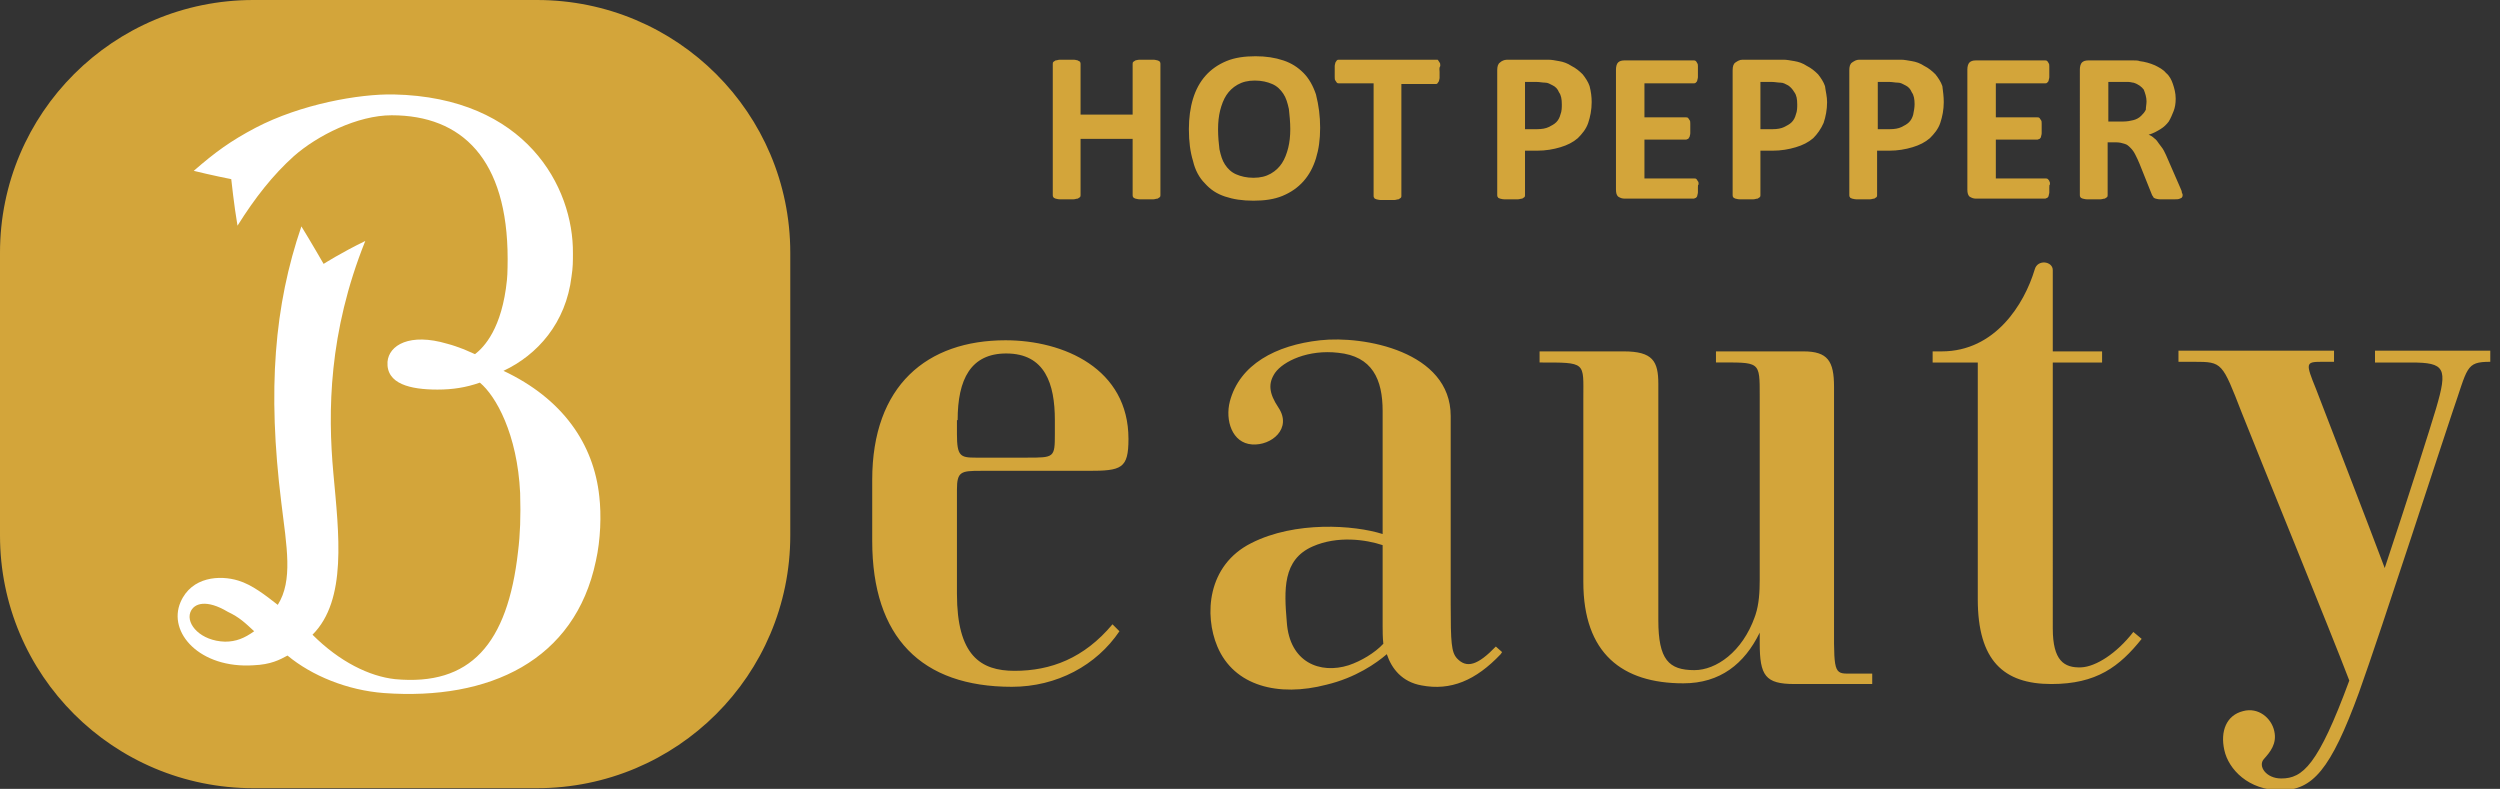 <svg version="1.1" id="レイヤー_1" xmlns="http://www.w3.org/2000/svg" x="0" y="0" width="360" height="113.6" viewBox="0 0 360 113.6" xml:space="preserve"><rect x="0" y="0" width="360" height="113.6" fill="#333333" stroke="none"/><style>.st1{fill:#d3a53a}</style><path class="st1" d="M342 50.6v1.6h5.2c4.9 0 5.3.8 3.6 6.6-.8 2.7-4 12.8-7.4 23-2.2-5.9-9.1-23.7-9.9-25.8-1.5-3.7-1.5-3.9.8-3.9h1.8v-1.6h-22.4v1.6h2.3c4 0 4 .1 6.8 7.3 2.2 5.6 13 32 15.5 38.6-4.5 12.2-6.7 14.1-9.8 14.1-2.2 0-3.4-1.8-2.5-2.8.9-1 1.9-2.2 1.5-4-.4-1.9-2.3-3.5-4.5-2.9-2.4.6-3.3 2.9-2.7 5.6.6 2.8 3.5 5.8 8.1 5.8s7.2-2.9 11.3-14.1c3.2-8.9 12.3-37 13.4-40.2 2.3-6.6 1.9-7.4 5.5-7.4v-1.6H342zM215.4 93.1c-2.6 2.7-4.2 3.2-5.6 1.7-.8-.9-.9-2.2-.9-7.9v-27c0-9.3-12.5-11.6-18.8-10.9-6.4.7-11.6 3.5-13 8.8-.7 2.7.3 6 3.2 6.2 2.8.2 5.8-2.3 3.8-5.3-1.4-2.1-1.5-3.5-.5-5 1.2-1.7 4.8-3.4 9.1-2.9 4.9.5 6.4 3.8 6.4 8.4v17.7c-4.1-1.3-12.6-1.9-18.9 1.3-6.4 3.2-6.8 10.4-4.9 14.9 2.4 5.7 8.8 7.3 15.7 5.5 4.2-1 7.2-3.1 8.7-4.4.7 2.1 2.2 4 5 4.5 4.2.8 7.8-.7 11.4-4.5.1-.1.1-.2.2-.3l-.9-.8zm-21.2 2.7c-4.1 1.3-8.5-.4-8.9-6.2-.4-4.7-.6-9 3.7-10.9 3.6-1.6 7.7-1 10.1-.2v11.8c0 .5 0 1.5.1 2.4-1.2 1.3-3.2 2.5-5 3.1m113-4.8c-2.4 3.1-5.4 5-7.5 5.1-2.5.1-4.1-1-4.1-5.6V52.2h7.1v-1.6h-7.1V38.9c0-1.3-2.2-1.6-2.6-.1-1.5 5-5.7 11.8-13.4 11.8h-1.3v1.6h6.5v34.1c0 8.8 3.7 12.2 10.6 12.2 6.5 0 9.8-2.5 13-6.5l-1.2-1zM266 97c-2.1 0-1.9-.8-1.9-9.3v-32c0-3.7-.9-5.1-4.4-5.1h-12.6v1.6c6.4 0 6.3-.3 6.3 4.9v26.4c0 1.7-.1 3.5-.6 5 0 .1-.1.2-.1.3-1.8 5.1-5.6 7.7-8.7 7.7-3.7 0-5.2-1.5-5.2-7.2v-34c0-3.3-.8-4.7-5-4.7h-12.1v1.6c6.8 0 6.3-.1 6.3 5.2v26.4c0 10.3 5.6 14.6 14.4 14.6 5.3 0 8.8-2.8 11-7.3v1.5c0 4.7.8 5.9 5 5.9h11.2V97H266zm-105.8-7.1c-4.1 4.9-8.9 6.7-14.1 6.7-4.9 0-8.3-2.2-8.3-11.1v-15c0-2.6.6-2.7 3.4-2.7h15.5c4.8 0 5.8-.3 5.8-4.6 0-10.1-9.3-14.2-17.7-14.2-11.3 0-19.2 6.5-19.2 20.1v8.8c0 13.9 7.1 21 20.1 21 6.5 0 12.2-3.1 15.5-8l-1-1zm-22.3-29.4c0-5.9 1.9-9.6 7-9.6 5.6 0 7 4.4 7 9.6v2c0 3.4-.1 3.4-4 3.4h-7.4c-2.2 0-2.7-.2-2.7-3.4v-2zM77.3 0H36.5C16.3 0 0 16.3 0 36.4v40.7c0 20.1 16.3 36.4 36.5 36.4h40.8c20.2 0 36.5-16.3 36.5-36.4V36.4C113.8 16.3 97.5 0 77.3 0"/><path d="M27.4 88.2c-.6 1.7 1.5 4.1 5 4.2 1.6 0 2.8-.5 4.2-1.5-1.3-1.2-2.1-2-3.8-2.8-3-1.8-4.9-1.3-5.4.1m58.4-7.4c-3 14.3-15.3 20.1-30.5 19-5.3-.4-10.4-2.5-13.9-5.4-1.1.6-2.4 1.3-4.9 1.4-7.7.5-12.4-4.7-10.5-9.1 1.6-3.7 5.7-3.9 8.3-3.1 2 .6 3.9 2.1 5.7 3.5 2.2-3.5 1.3-8.3.5-14.8-2-16.2-1-28.3 2.9-39.7 1.3 2.1 3.2 5.4 3.2 5.4s2.5-1.6 6-3.3c-5.3 13.2-5.4 24.6-4.6 33.4.8 8.8 2 18.3-3 23.3 3.9 3.9 8.2 6 11.9 6.4 10.8 1 16.2-5 17.7-18.4.3-2.4.4-5 .3-8.4-.4-8.5-3.5-14-5.8-15.9-2 .7-3.9 1-6.1 1-3.9 0-7.4-.8-7.2-4 .2-2.4 3.2-4.2 8.6-2.6.8.2 1.6.5 2.4.8.4.2 1.2.5 1.6.7 1.3-1 3.9-3.7 4.6-10.7.1-.8.1-3 .1-3 0-14.4-6.6-20.7-16.7-20.7-4.9 0-10.7 2.9-14.1 5.9-3 2.7-5.6 6-8.1 10-.5-2.9-.9-6.7-.9-6.7s-3-.6-5.4-1.2c3.1-2.7 5.3-4.3 8.9-6.2 6.5-3.4 14.9-4.9 19.9-4.8 19 .4 25.9 13.3 25.8 22.9 0 1.2 0 2-.2 3.3-.8 6.7-4.9 11.3-9.8 13.6 8.5 4 13 10.5 13.8 18.1.3 2.6.2 6.2-.5 9.3" fill="#fff"/><path class="st1" d="M167.1 28.1c0 .1 0 .2-.1.3-.1.1-.2.1-.3.2-.2 0-.4.1-.6.1h-2c-.3 0-.5-.1-.6-.1-.2-.1-.3-.1-.3-.2-.1-.1-.1-.2-.1-.3V20h-7.5v8.1c0 .1 0 .2-.1.3-.1.1-.2.1-.3.2-.2 0-.4.1-.6.1h-2c-.3 0-.5-.1-.6-.1-.2-.1-.3-.1-.3-.2-.1-.1-.1-.2-.1-.3V9.2c0-.1 0-.2.1-.3.1-.1.2-.1.3-.2.2 0 .4-.1.6-.1h2c.3 0 .5.1.6.1.1.1.3.1.3.2.1.1.1.2.1.3v7.3h7.5V9.2c0-.1 0-.2.1-.3.1-.1.2-.1.3-.2.1 0 .3-.1.6-.1h2c.3 0 .5.1.6.1.2.1.3.1.3.2.1.1.1.2.1.3v18.9zm18.7-9.5c0-1-.1-2-.2-2.9-.2-.9-.4-1.6-.8-2.2-.4-.6-.9-1.1-1.6-1.4-.7-.3-1.5-.5-2.5-.5s-1.8.2-2.5.6c-.7.4-1.2.9-1.6 1.5-.4.6-.7 1.4-.9 2.2-.2.8-.3 1.7-.3 2.7 0 1.1.1 2.1.2 2.9.2.9.4 1.6.8 2.2.4.6.9 1.1 1.6 1.4.7.3 1.5.5 2.5.5s1.8-.2 2.5-.6c.7-.4 1.2-.9 1.6-1.5.4-.6.7-1.4.9-2.2.2-.8.3-1.7.3-2.7m4.3-.2c0 1.7-.2 3.1-.6 4.4-.4 1.3-1 2.4-1.8 3.3-.8.9-1.8 1.6-3 2.1s-2.6.7-4.2.7-2.9-.2-4.1-.6c-1.2-.4-2.1-1-2.9-1.9-.8-.8-1.4-1.9-1.7-3.2-.4-1.3-.6-2.8-.6-4.6 0-1.6.2-3.1.6-4.4.4-1.3 1-2.4 1.8-3.3.8-.9 1.8-1.6 3-2.1s2.6-.7 4.2-.7c1.5 0 2.8.2 4 .6 1.2.4 2.1 1 2.9 1.8.8.8 1.4 1.9 1.8 3.1.4 1.6.6 3.1.6 4.8m17.2-8v.8c0 .2-.1.4-.1.5-.1.1-.1.2-.2.3-.1.1-.2.1-.2.1h-5v16.1c0 .1 0 .2-.1.3-.1.1-.2.1-.3.2-.2 0-.4.1-.6.1h-2c-.3 0-.5-.1-.6-.1-.2-.1-.3-.1-.3-.2-.1-.1-.1-.2-.1-.3V12h-5c-.1 0-.2 0-.3-.1-.1-.1-.1-.2-.2-.3-.1-.1-.1-.3-.1-.5V9.5c0-.2.1-.4.1-.5.1-.1.1-.2.2-.3.1-.1.2-.1.3-.1h14.1c.1 0 .2 0 .2.1.1.1.1.2.2.3.1.1.1.3.1.5-.2.3-.1.5-.1.9m17.6 4.6c0-.7-.1-1.3-.4-1.7-.2-.5-.5-.8-.9-1-.4-.2-.7-.4-1.1-.4-.4 0-.8-.1-1.2-.1h-1.7v6.8h1.8c.6 0 1.2-.1 1.6-.3.4-.2.8-.4 1.1-.7.3-.3.5-.7.6-1.1.2-.5.2-1 .2-1.5m4.3-.3c0 1.1-.2 2.1-.5 3-.3.9-.9 1.6-1.5 2.2-.7.6-1.5 1-2.5 1.3-1 .3-2.1.5-3.4.5h-1.7v6.4c0 .1 0 .2-.1.3-.1.1-.2.1-.3.2-.2 0-.4.1-.6.1h-2c-.3 0-.5-.1-.6-.1-.2-.1-.3-.1-.3-.2-.1-.1-.1-.2-.1-.3v-18c0-.5.1-.9.4-1.1.2-.2.6-.4 1-.4h6c.4 0 1 .1 1.5.2.6.1 1.2.3 1.8.7.6.3 1.1.7 1.6 1.2.4.5.8 1.1 1 1.7.2.8.3 1.5.3 2.3M244.5 27v.7c0 .2-.1.4-.1.5 0 .1-.1.2-.2.3-.1 0-.2.1-.3.1h-10c-.3 0-.6-.1-.9-.3-.2-.2-.3-.5-.3-1V10c0-.4.1-.8.3-1 .2-.2.5-.3.9-.3h10c.1 0 .2 0 .3.1.1.1.1.1.2.3.1.1.1.3.1.5v1.5c0 .2-.1.4-.1.5 0 .1-.1.2-.2.3-.1.1-.2.1-.3.1h-7.1v4.9h6c.1 0 .2 0 .3.1.1.1.1.2.2.3.1.1.1.3.1.5v1.4c0 .2-.1.4-.1.5-.1.1-.1.2-.2.3-.1 0-.2.1-.3.1h-6v5.6h7.2c.1 0 .2 0 .3.1.1.1.1.2.2.3.1.1.1.3.1.5-.1-.1-.1.2-.1.4m14.3-12c0-.7-.1-1.3-.4-1.7-.3-.5-.6-.8-.9-1-.4-.2-.7-.4-1.1-.4-.4 0-.8-.1-1.2-.1h-1.7v6.8h1.8c.6 0 1.2-.1 1.6-.3.4-.2.8-.4 1.1-.7.3-.3.5-.7.6-1.1.2-.5.2-1 .2-1.5m4.3-.3c0 1.1-.2 2.1-.5 3-.4.9-.9 1.6-1.5 2.2-.7.6-1.5 1-2.5 1.3-1 .3-2.1.5-3.4.5h-1.7v6.4c0 .1 0 .2-.1.3-.1.1-.2.1-.3.2-.2 0-.4.1-.6.1h-2c-.3 0-.5-.1-.6-.1-.2-.1-.3-.1-.3-.2-.1-.1-.1-.2-.1-.3v-18c0-.5.1-.9.4-1.1.3-.2.6-.4 1-.4h6c.4 0 .9.1 1.5.2s1.2.3 1.8.7c.6.3 1.1.7 1.6 1.2.4.5.8 1.1 1 1.7.1.8.3 1.5.3 2.3m12.6.3c0-.7-.1-1.3-.4-1.7-.2-.5-.5-.8-.9-1-.4-.2-.7-.4-1.1-.4-.4 0-.8-.1-1.2-.1h-1.7v6.8h1.8c.6 0 1.2-.1 1.6-.3.4-.2.8-.4 1.1-.7.3-.3.5-.7.6-1.1.1-.5.2-1 .2-1.5m4.2-.3c0 1.1-.2 2.1-.5 3-.3.9-.9 1.6-1.5 2.2-.7.6-1.5 1-2.5 1.3-1 .3-2.1.5-3.4.5h-1.7v6.4c0 .1 0 .2-.1.3-.1.1-.2.1-.3.2-.2 0-.4.1-.6.1h-2c-.3 0-.5-.1-.6-.1-.2-.1-.3-.1-.3-.2-.1-.1-.1-.2-.1-.3v-18c0-.5.1-.9.4-1.1.3-.2.6-.4 1-.4h6.1c.4 0 .9.1 1.5.2s1.2.3 1.8.7c.6.3 1.1.7 1.6 1.2.4.5.8 1.1 1 1.7.1.8.2 1.5.2 2.3M295.1 27v.7c0 .2-.1.4-.1.5 0 .1-.1.2-.2.3-.1 0-.2.1-.3.1h-10c-.3 0-.6-.1-.9-.3-.2-.2-.3-.5-.3-1V10c0-.4.1-.8.3-1 .2-.2.5-.3.9-.3h10c.1 0 .2 0 .3.1.1.1.1.1.2.3.1.1.1.3.1.5v1.5c0 .2-.1.4-.1.5 0 .1-.1.2-.2.3-.1.1-.2.1-.3.1h-7.1v4.9h6c.1 0 .2 0 .3.1.1.1.1.2.2.3.1.1.1.3.1.5v1.4c0 .2-.1.4-.1.5 0 .1-.1.2-.2.3-.1 0-.2.1-.3.1h-6v5.6h7.2c.1 0 .2 0 .3.1.1.1.2.2.2.3.1.1.1.3.1.5-.1-.1-.1.2-.1.4m14-12.4c0-.6-.2-1.2-.4-1.7-.3-.4-.8-.8-1.5-1-.2 0-.4-.1-.7-.1h-2.9v5.7h2.1c.6 0 1.1-.1 1.5-.2.4-.1.8-.3 1.1-.6.3-.3.5-.5.7-.9 0-.4.1-.8.1-1.2m5.2 13.5c0 .1 0 .2-.1.3 0 .1-.1.1-.3.2-.2.1-.4.1-.7.1H311c-.3 0-.5-.1-.6-.1-.2-.1-.3-.1-.3-.2-.1-.1-.1-.2-.2-.3l-1.8-4.5c-.2-.5-.4-.9-.6-1.3-.2-.4-.4-.7-.7-1-.3-.3-.5-.5-.9-.6-.3-.1-.7-.2-1.1-.2h-1.3v7.6c0 .1 0 .2-.1.3-.1.1-.2.1-.3.2-.2 0-.4.1-.6.1h-2c-.3 0-.5-.1-.6-.1-.2-.1-.3-.1-.3-.2-.1-.1-.1-.2-.1-.3V10c0-.4.1-.8.3-1 .2-.2.5-.3.9-.3h6.5c.3 0 .7 0 .9.1.8.1 1.5.3 2.2.6.6.3 1.2.6 1.6 1.1.5.4.8 1 1 1.6.2.6.4 1.3.4 2.1 0 .7-.1 1.3-.3 1.8-.2.5-.4 1-.7 1.5-.3.4-.7.8-1.2 1.1-.5.3-1 .6-1.7.8.3.1.6.3.8.5.3.2.5.5.7.8.2.3.5.6.7 1 .2.4.4.8.6 1.3l1.7 3.9c.2.4.3.7.3.9.1.1.1.2.1.3"/></svg>